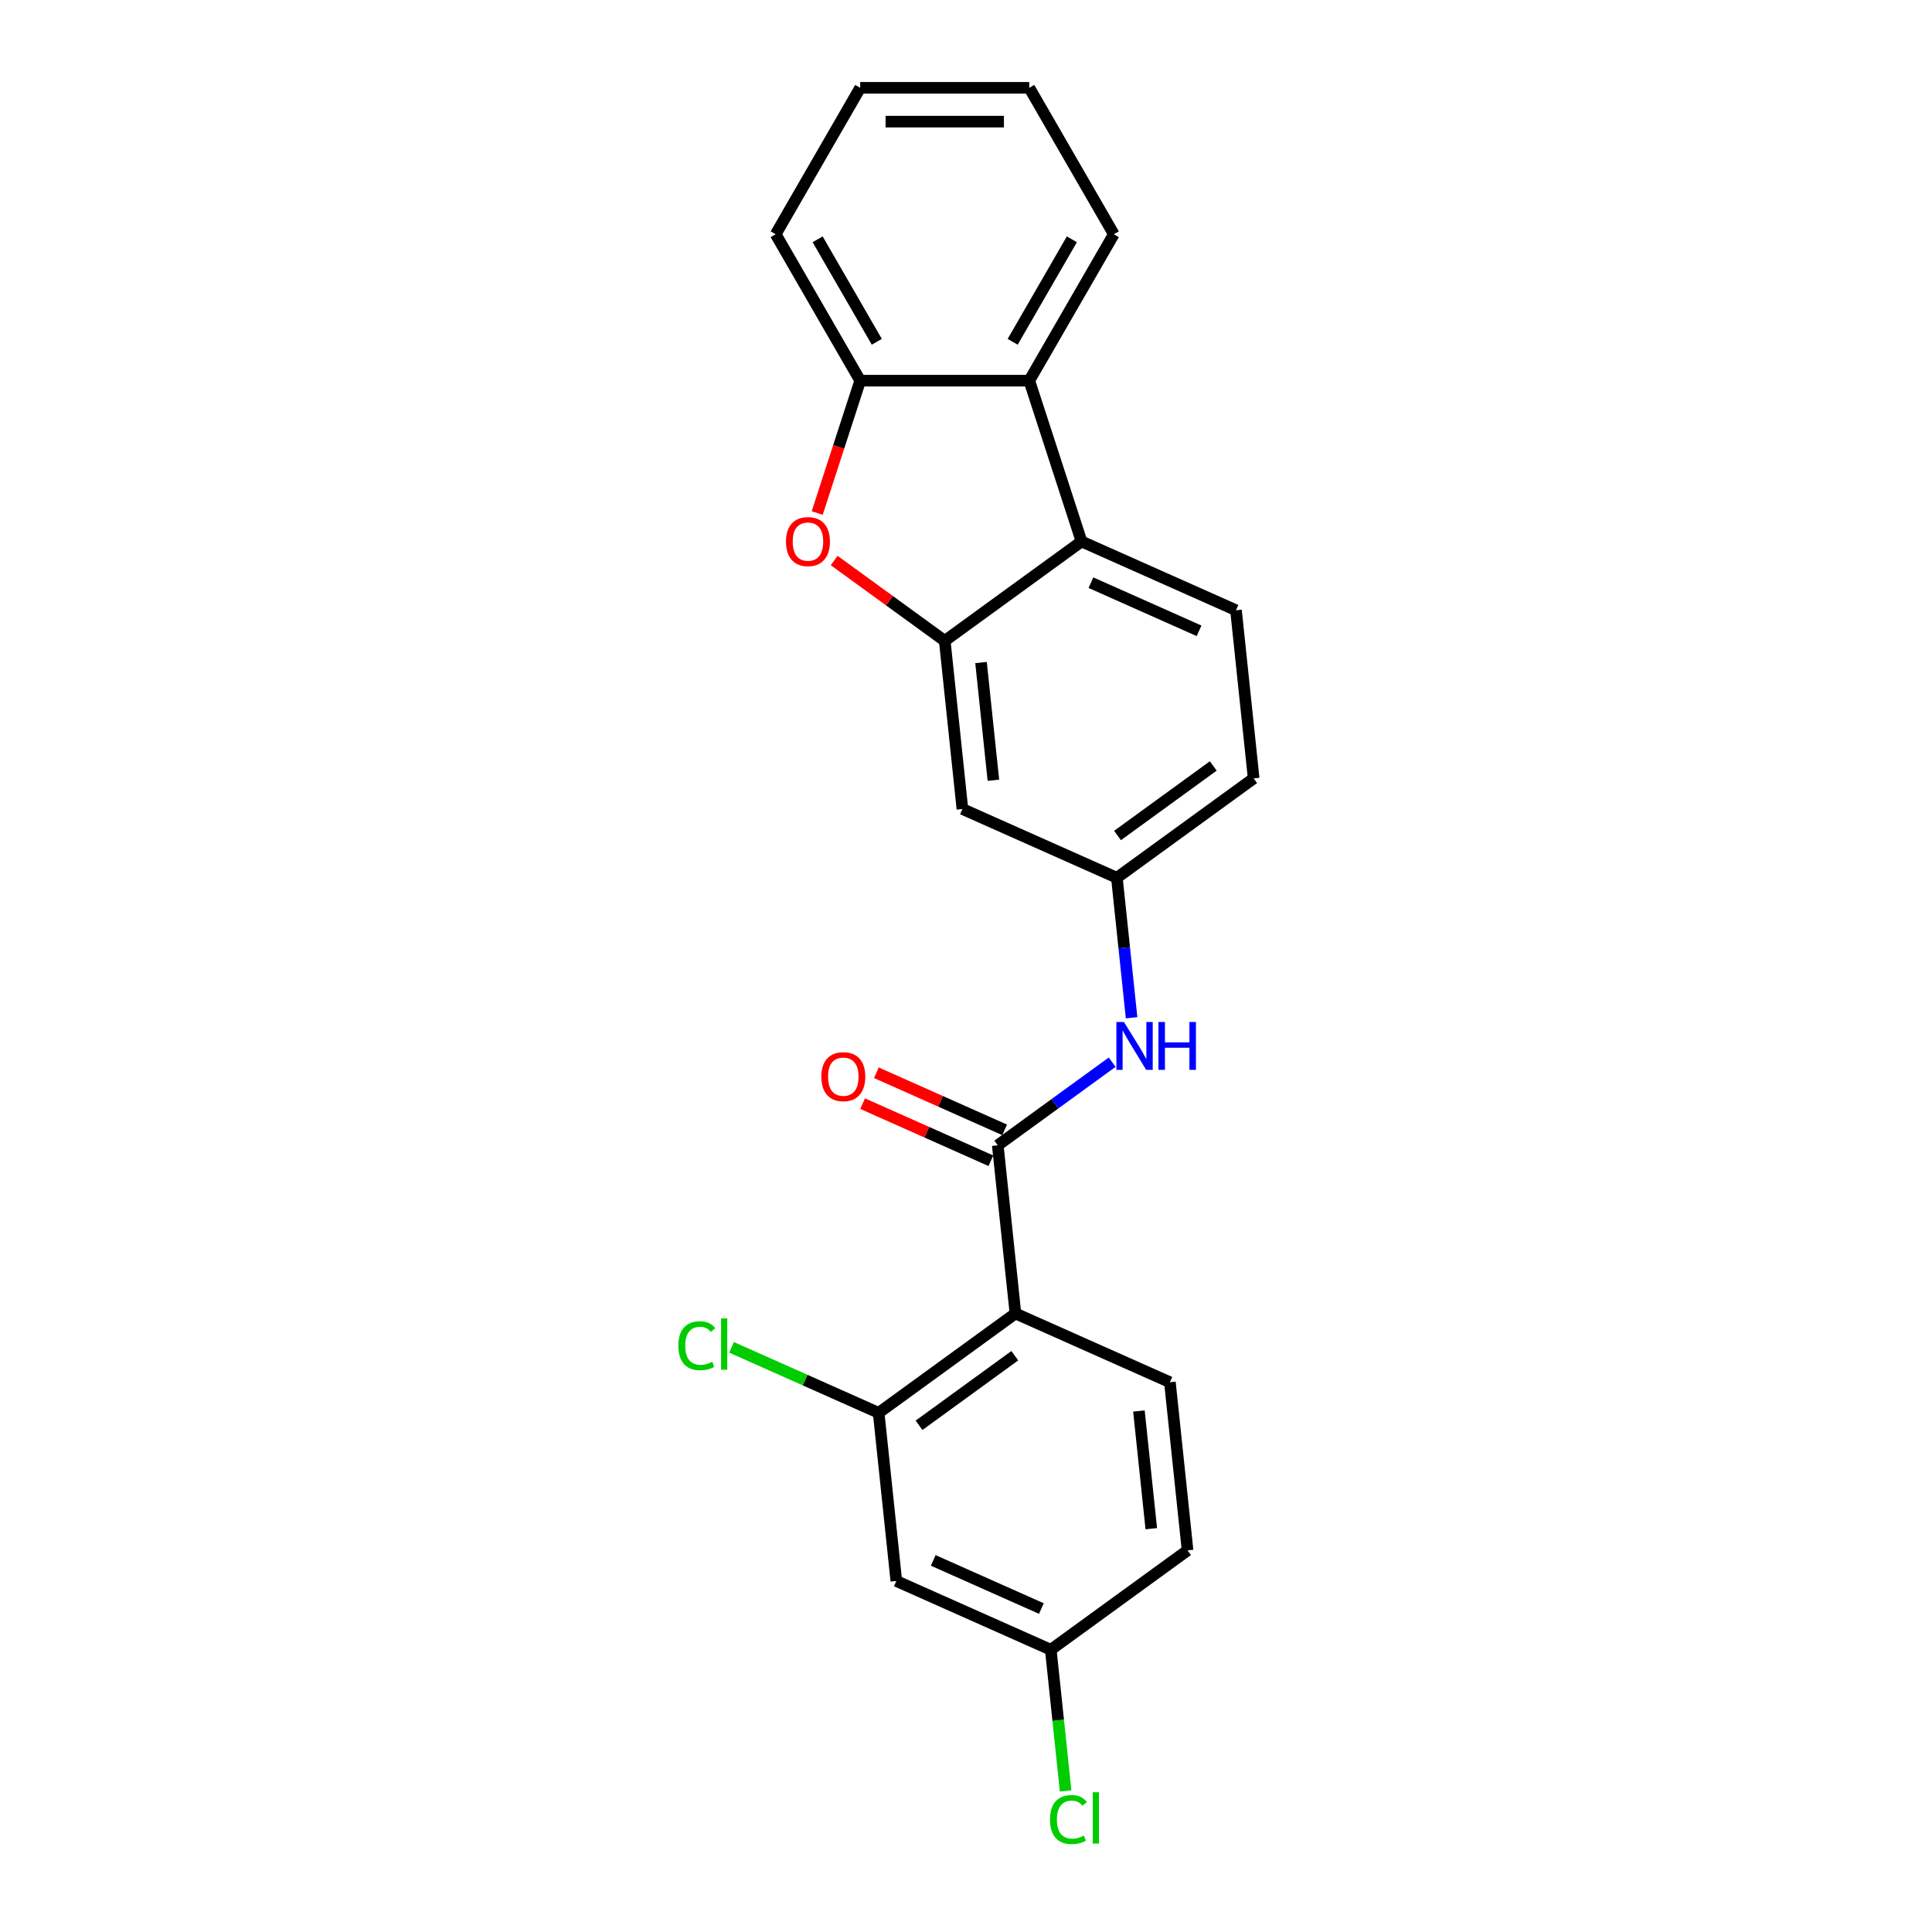 <?xml version='1.0' encoding='iso-8859-1'?>
<svg version='1.1' baseProfile='full'
              xmlns='http://www.w3.org/2000/svg'
                      xmlns:rdkit='http://www.rdkit.org/xml'
                      xmlns:xlink='http://www.w3.org/1999/xlink'
                  xml:space='preserve'
width='1000px' height='1000px' viewBox='0 0 1000 1000'>
<!-- END OF HEADER -->
<rect style='opacity:1.0;fill:#FFFFFF;stroke:none' width='1000' height='1000' x='0' y='0'> </rect>
<path class='bond-1' d='M 525.588,679.842 L 516.441,592.807' style='fill:none;fill-rule:evenodd;stroke:#000000;stroke-width:6px;stroke-linecap:butt;stroke-linejoin:miter;stroke-opacity:1' />
<path class='bond-6' d='M 525.588,679.842 L 454.788,731.281' style='fill:none;fill-rule:evenodd;stroke:#000000;stroke-width:6px;stroke-linecap:butt;stroke-linejoin:miter;stroke-opacity:1' />
<path class='bond-6' d='M 525.256,701.718 L 475.696,737.726' style='fill:none;fill-rule:evenodd;stroke:#000000;stroke-width:6px;stroke-linecap:butt;stroke-linejoin:miter;stroke-opacity:1' />
<path class='bond-9' d='M 525.588,679.842 L 605.536,715.437' style='fill:none;fill-rule:evenodd;stroke:#000000;stroke-width:6px;stroke-linecap:butt;stroke-linejoin:miter;stroke-opacity:1' />
<path class='bond-0' d='M 488.998,331.704 L 498.145,418.738' style='fill:none;fill-rule:evenodd;stroke:#000000;stroke-width:6px;stroke-linecap:butt;stroke-linejoin:miter;stroke-opacity:1' />
<path class='bond-0' d='M 507.777,342.929 L 514.18,403.853' style='fill:none;fill-rule:evenodd;stroke:#000000;stroke-width:6px;stroke-linecap:butt;stroke-linejoin:miter;stroke-opacity:1' />
<path class='bond-2' d='M 488.998,331.704 L 460.38,310.911' style='fill:none;fill-rule:evenodd;stroke:#000000;stroke-width:6px;stroke-linecap:butt;stroke-linejoin:miter;stroke-opacity:1' />
<path class='bond-2' d='M 460.38,310.911 L 431.762,290.119' style='fill:none;fill-rule:evenodd;stroke:#FF0000;stroke-width:6px;stroke-linecap:butt;stroke-linejoin:miter;stroke-opacity:1' />
<path class='bond-24' d='M 488.998,331.704 L 559.798,280.264' style='fill:none;fill-rule:evenodd;stroke:#000000;stroke-width:6px;stroke-linecap:butt;stroke-linejoin:miter;stroke-opacity:1' />
<path class='bond-7' d='M 516.441,592.807 L 546.047,571.297' style='fill:none;fill-rule:evenodd;stroke:#000000;stroke-width:6px;stroke-linecap:butt;stroke-linejoin:miter;stroke-opacity:1' />
<path class='bond-7' d='M 546.047,571.297 L 575.654,549.786' style='fill:none;fill-rule:evenodd;stroke:#0000FF;stroke-width:6px;stroke-linecap:butt;stroke-linejoin:miter;stroke-opacity:1' />
<path class='bond-13' d='M 520,584.813 L 486.809,570.035' style='fill:none;fill-rule:evenodd;stroke:#000000;stroke-width:6px;stroke-linecap:butt;stroke-linejoin:miter;stroke-opacity:1' />
<path class='bond-13' d='M 486.809,570.035 L 453.617,555.257' style='fill:none;fill-rule:evenodd;stroke:#FF0000;stroke-width:6px;stroke-linecap:butt;stroke-linejoin:miter;stroke-opacity:1' />
<path class='bond-13' d='M 512.881,600.802 L 479.69,586.024' style='fill:none;fill-rule:evenodd;stroke:#000000;stroke-width:6px;stroke-linecap:butt;stroke-linejoin:miter;stroke-opacity:1' />
<path class='bond-13' d='M 479.69,586.024 L 446.498,571.246' style='fill:none;fill-rule:evenodd;stroke:#FF0000;stroke-width:6px;stroke-linecap:butt;stroke-linejoin:miter;stroke-opacity:1' />
<path class='bond-5' d='M 422.98,265.544 L 434.11,231.289' style='fill:none;fill-rule:evenodd;stroke:#FF0000;stroke-width:6px;stroke-linecap:butt;stroke-linejoin:miter;stroke-opacity:1' />
<path class='bond-5' d='M 434.11,231.289 L 445.241,197.033' style='fill:none;fill-rule:evenodd;stroke:#000000;stroke-width:6px;stroke-linecap:butt;stroke-linejoin:miter;stroke-opacity:1' />
<path class='bond-3' d='M 559.798,280.264 L 639.746,315.859' style='fill:none;fill-rule:evenodd;stroke:#000000;stroke-width:6px;stroke-linecap:butt;stroke-linejoin:miter;stroke-opacity:1' />
<path class='bond-3' d='M 564.671,301.593 L 620.635,326.51' style='fill:none;fill-rule:evenodd;stroke:#000000;stroke-width:6px;stroke-linecap:butt;stroke-linejoin:miter;stroke-opacity:1' />
<path class='bond-4' d='M 559.798,280.264 L 532.755,197.033' style='fill:none;fill-rule:evenodd;stroke:#000000;stroke-width:6px;stroke-linecap:butt;stroke-linejoin:miter;stroke-opacity:1' />
<path class='bond-19' d='M 532.755,197.033 L 576.512,121.244' style='fill:none;fill-rule:evenodd;stroke:#000000;stroke-width:6px;stroke-linecap:butt;stroke-linejoin:miter;stroke-opacity:1' />
<path class='bond-19' d='M 524.16,176.913 L 554.79,123.861' style='fill:none;fill-rule:evenodd;stroke:#000000;stroke-width:6px;stroke-linecap:butt;stroke-linejoin:miter;stroke-opacity:1' />
<path class='bond-25' d='M 532.755,197.033 L 445.241,197.033' style='fill:none;fill-rule:evenodd;stroke:#000000;stroke-width:6px;stroke-linecap:butt;stroke-linejoin:miter;stroke-opacity:1' />
<path class='bond-20' d='M 445.241,197.033 L 401.484,121.244' style='fill:none;fill-rule:evenodd;stroke:#000000;stroke-width:6px;stroke-linecap:butt;stroke-linejoin:miter;stroke-opacity:1' />
<path class='bond-20' d='M 453.835,176.913 L 423.205,123.861' style='fill:none;fill-rule:evenodd;stroke:#000000;stroke-width:6px;stroke-linecap:butt;stroke-linejoin:miter;stroke-opacity:1' />
<path class='bond-10' d='M 454.788,731.281 L 463.936,818.316' style='fill:none;fill-rule:evenodd;stroke:#000000;stroke-width:6px;stroke-linecap:butt;stroke-linejoin:miter;stroke-opacity:1' />
<path class='bond-15' d='M 454.788,731.281 L 416.713,714.329' style='fill:none;fill-rule:evenodd;stroke:#000000;stroke-width:6px;stroke-linecap:butt;stroke-linejoin:miter;stroke-opacity:1' />
<path class='bond-15' d='M 416.713,714.329 L 378.638,697.377' style='fill:none;fill-rule:evenodd;stroke:#00CC00;stroke-width:6px;stroke-linecap:butt;stroke-linejoin:miter;stroke-opacity:1' />
<path class='bond-12' d='M 585.709,526.788 L 581.901,490.561' style='fill:none;fill-rule:evenodd;stroke:#0000FF;stroke-width:6px;stroke-linecap:butt;stroke-linejoin:miter;stroke-opacity:1' />
<path class='bond-12' d='M 581.901,490.561 L 578.093,454.333' style='fill:none;fill-rule:evenodd;stroke:#000000;stroke-width:6px;stroke-linecap:butt;stroke-linejoin:miter;stroke-opacity:1' />
<path class='bond-8' d='M 498.145,418.738 L 578.093,454.333' style='fill:none;fill-rule:evenodd;stroke:#000000;stroke-width:6px;stroke-linecap:butt;stroke-linejoin:miter;stroke-opacity:1' />
<path class='bond-17' d='M 605.536,715.437 L 614.684,802.472' style='fill:none;fill-rule:evenodd;stroke:#000000;stroke-width:6px;stroke-linecap:butt;stroke-linejoin:miter;stroke-opacity:1' />
<path class='bond-17' d='M 589.502,730.322 L 595.905,791.246' style='fill:none;fill-rule:evenodd;stroke:#000000;stroke-width:6px;stroke-linecap:butt;stroke-linejoin:miter;stroke-opacity:1' />
<path class='bond-23' d='M 463.936,818.316 L 543.884,853.911' style='fill:none;fill-rule:evenodd;stroke:#000000;stroke-width:6px;stroke-linecap:butt;stroke-linejoin:miter;stroke-opacity:1' />
<path class='bond-23' d='M 483.047,807.666 L 539.011,832.582' style='fill:none;fill-rule:evenodd;stroke:#000000;stroke-width:6px;stroke-linecap:butt;stroke-linejoin:miter;stroke-opacity:1' />
<path class='bond-11' d='M 639.746,315.859 L 648.894,402.894' style='fill:none;fill-rule:evenodd;stroke:#000000;stroke-width:6px;stroke-linecap:butt;stroke-linejoin:miter;stroke-opacity:1' />
<path class='bond-16' d='M 578.093,454.333 L 648.894,402.894' style='fill:none;fill-rule:evenodd;stroke:#000000;stroke-width:6px;stroke-linecap:butt;stroke-linejoin:miter;stroke-opacity:1' />
<path class='bond-16' d='M 578.426,432.457 L 627.986,396.45' style='fill:none;fill-rule:evenodd;stroke:#000000;stroke-width:6px;stroke-linecap:butt;stroke-linejoin:miter;stroke-opacity:1' />
<path class='bond-14' d='M 543.884,853.911 L 614.684,802.472' style='fill:none;fill-rule:evenodd;stroke:#000000;stroke-width:6px;stroke-linecap:butt;stroke-linejoin:miter;stroke-opacity:1' />
<path class='bond-18' d='M 543.884,853.911 L 547.724,890.445' style='fill:none;fill-rule:evenodd;stroke:#000000;stroke-width:6px;stroke-linecap:butt;stroke-linejoin:miter;stroke-opacity:1' />
<path class='bond-18' d='M 547.724,890.445 L 551.564,926.979' style='fill:none;fill-rule:evenodd;stroke:#00CC00;stroke-width:6px;stroke-linecap:butt;stroke-linejoin:miter;stroke-opacity:1' />
<path class='bond-21' d='M 576.512,121.244 L 532.755,45.455' style='fill:none;fill-rule:evenodd;stroke:#000000;stroke-width:6px;stroke-linecap:butt;stroke-linejoin:miter;stroke-opacity:1' />
<path class='bond-22' d='M 401.484,121.244 L 445.241,45.455' style='fill:none;fill-rule:evenodd;stroke:#000000;stroke-width:6px;stroke-linecap:butt;stroke-linejoin:miter;stroke-opacity:1' />
<path class='bond-26' d='M 532.755,45.455 L 445.241,45.455' style='fill:none;fill-rule:evenodd;stroke:#000000;stroke-width:6px;stroke-linecap:butt;stroke-linejoin:miter;stroke-opacity:1' />
<path class='bond-26' d='M 519.628,62.957 L 458.368,62.957' style='fill:none;fill-rule:evenodd;stroke:#000000;stroke-width:6px;stroke-linecap:butt;stroke-linejoin:miter;stroke-opacity:1' />
<path  class='atom-3' d='M 406.82 280.334
Q 406.82 274.383, 409.761 271.058
Q 412.701 267.732, 418.197 267.732
Q 423.693 267.732, 426.634 271.058
Q 429.574 274.383, 429.574 280.334
Q 429.574 286.355, 426.599 289.786
Q 423.623 293.181, 418.197 293.181
Q 412.736 293.181, 409.761 289.786
Q 406.82 286.39, 406.82 280.334
M 418.197 290.381
Q 421.978 290.381, 424.008 287.86
Q 426.074 285.305, 426.074 280.334
Q 426.074 275.468, 424.008 273.018
Q 421.978 270.532, 418.197 270.532
Q 414.417 270.532, 412.351 272.983
Q 410.321 275.433, 410.321 280.334
Q 410.321 285.34, 412.351 287.86
Q 414.417 290.381, 418.197 290.381
' fill='#FF0000'/>
<path  class='atom-8' d='M 581.763 528.976
L 589.884 542.103
Q 590.689 543.398, 591.984 545.744
Q 593.28 548.089, 593.35 548.229
L 593.35 528.976
L 596.64 528.976
L 596.64 553.76
L 593.245 553.76
L 584.528 539.408
Q 583.513 537.727, 582.428 535.802
Q 581.378 533.877, 581.063 533.282
L 581.063 553.76
L 577.842 553.76
L 577.842 528.976
L 581.763 528.976
' fill='#0000FF'/>
<path  class='atom-8' d='M 599.616 528.976
L 602.976 528.976
L 602.976 539.513
L 615.648 539.513
L 615.648 528.976
L 619.009 528.976
L 619.009 553.76
L 615.648 553.76
L 615.648 542.313
L 602.976 542.313
L 602.976 553.76
L 599.616 553.76
L 599.616 528.976
' fill='#0000FF'/>
<path  class='atom-14' d='M 425.116 557.282
Q 425.116 551.331, 428.056 548.006
Q 430.997 544.68, 436.493 544.68
Q 441.989 544.68, 444.929 548.006
Q 447.87 551.331, 447.87 557.282
Q 447.87 563.303, 444.894 566.734
Q 441.919 570.129, 436.493 570.129
Q 431.032 570.129, 428.056 566.734
Q 425.116 563.338, 425.116 557.282
M 436.493 567.329
Q 440.273 567.329, 442.304 564.808
Q 444.369 562.253, 444.369 557.282
Q 444.369 552.416, 442.304 549.966
Q 440.273 547.481, 436.493 547.481
Q 432.712 547.481, 430.647 549.931
Q 428.616 552.381, 428.616 557.282
Q 428.616 562.288, 430.647 564.808
Q 432.712 567.329, 436.493 567.329
' fill='#FF0000'/>
<path  class='atom-16' d='M 351.106 696.544
Q 351.106 690.383, 353.977 687.162
Q 356.882 683.907, 362.378 683.907
Q 367.489 683.907, 370.219 687.512
L 367.909 689.403
Q 365.914 686.777, 362.378 686.777
Q 358.632 686.777, 356.637 689.298
Q 354.677 691.783, 354.677 696.544
Q 354.677 701.445, 356.707 703.965
Q 358.773 706.485, 362.763 706.485
Q 365.494 706.485, 368.679 704.84
L 369.659 707.466
Q 368.364 708.306, 366.404 708.796
Q 364.443 709.286, 362.273 709.286
Q 356.882 709.286, 353.977 705.995
Q 351.106 702.705, 351.106 696.544
' fill='#00CC00'/>
<path  class='atom-16' d='M 373.23 682.402
L 376.45 682.402
L 376.45 708.971
L 373.23 708.971
L 373.23 682.402
' fill='#00CC00'/>
<path  class='atom-19' d='M 543.475 941.803
Q 543.475 935.642, 546.346 932.422
Q 549.251 929.166, 554.747 929.166
Q 559.858 929.166, 562.588 932.772
L 560.278 934.662
Q 558.282 932.037, 554.747 932.037
Q 551.001 932.037, 549.006 934.557
Q 547.046 937.043, 547.046 941.803
Q 547.046 946.704, 549.076 949.225
Q 551.141 951.745, 555.132 951.745
Q 557.862 951.745, 561.048 950.1
L 562.028 952.725
Q 560.733 953.565, 558.772 954.055
Q 556.812 954.545, 554.642 954.545
Q 549.251 954.545, 546.346 951.255
Q 543.475 947.964, 543.475 941.803
' fill='#00CC00'/>
<path  class='atom-19' d='M 565.599 927.661
L 568.819 927.661
L 568.819 954.23
L 565.599 954.23
L 565.599 927.661
' fill='#00CC00'/>
</svg>
